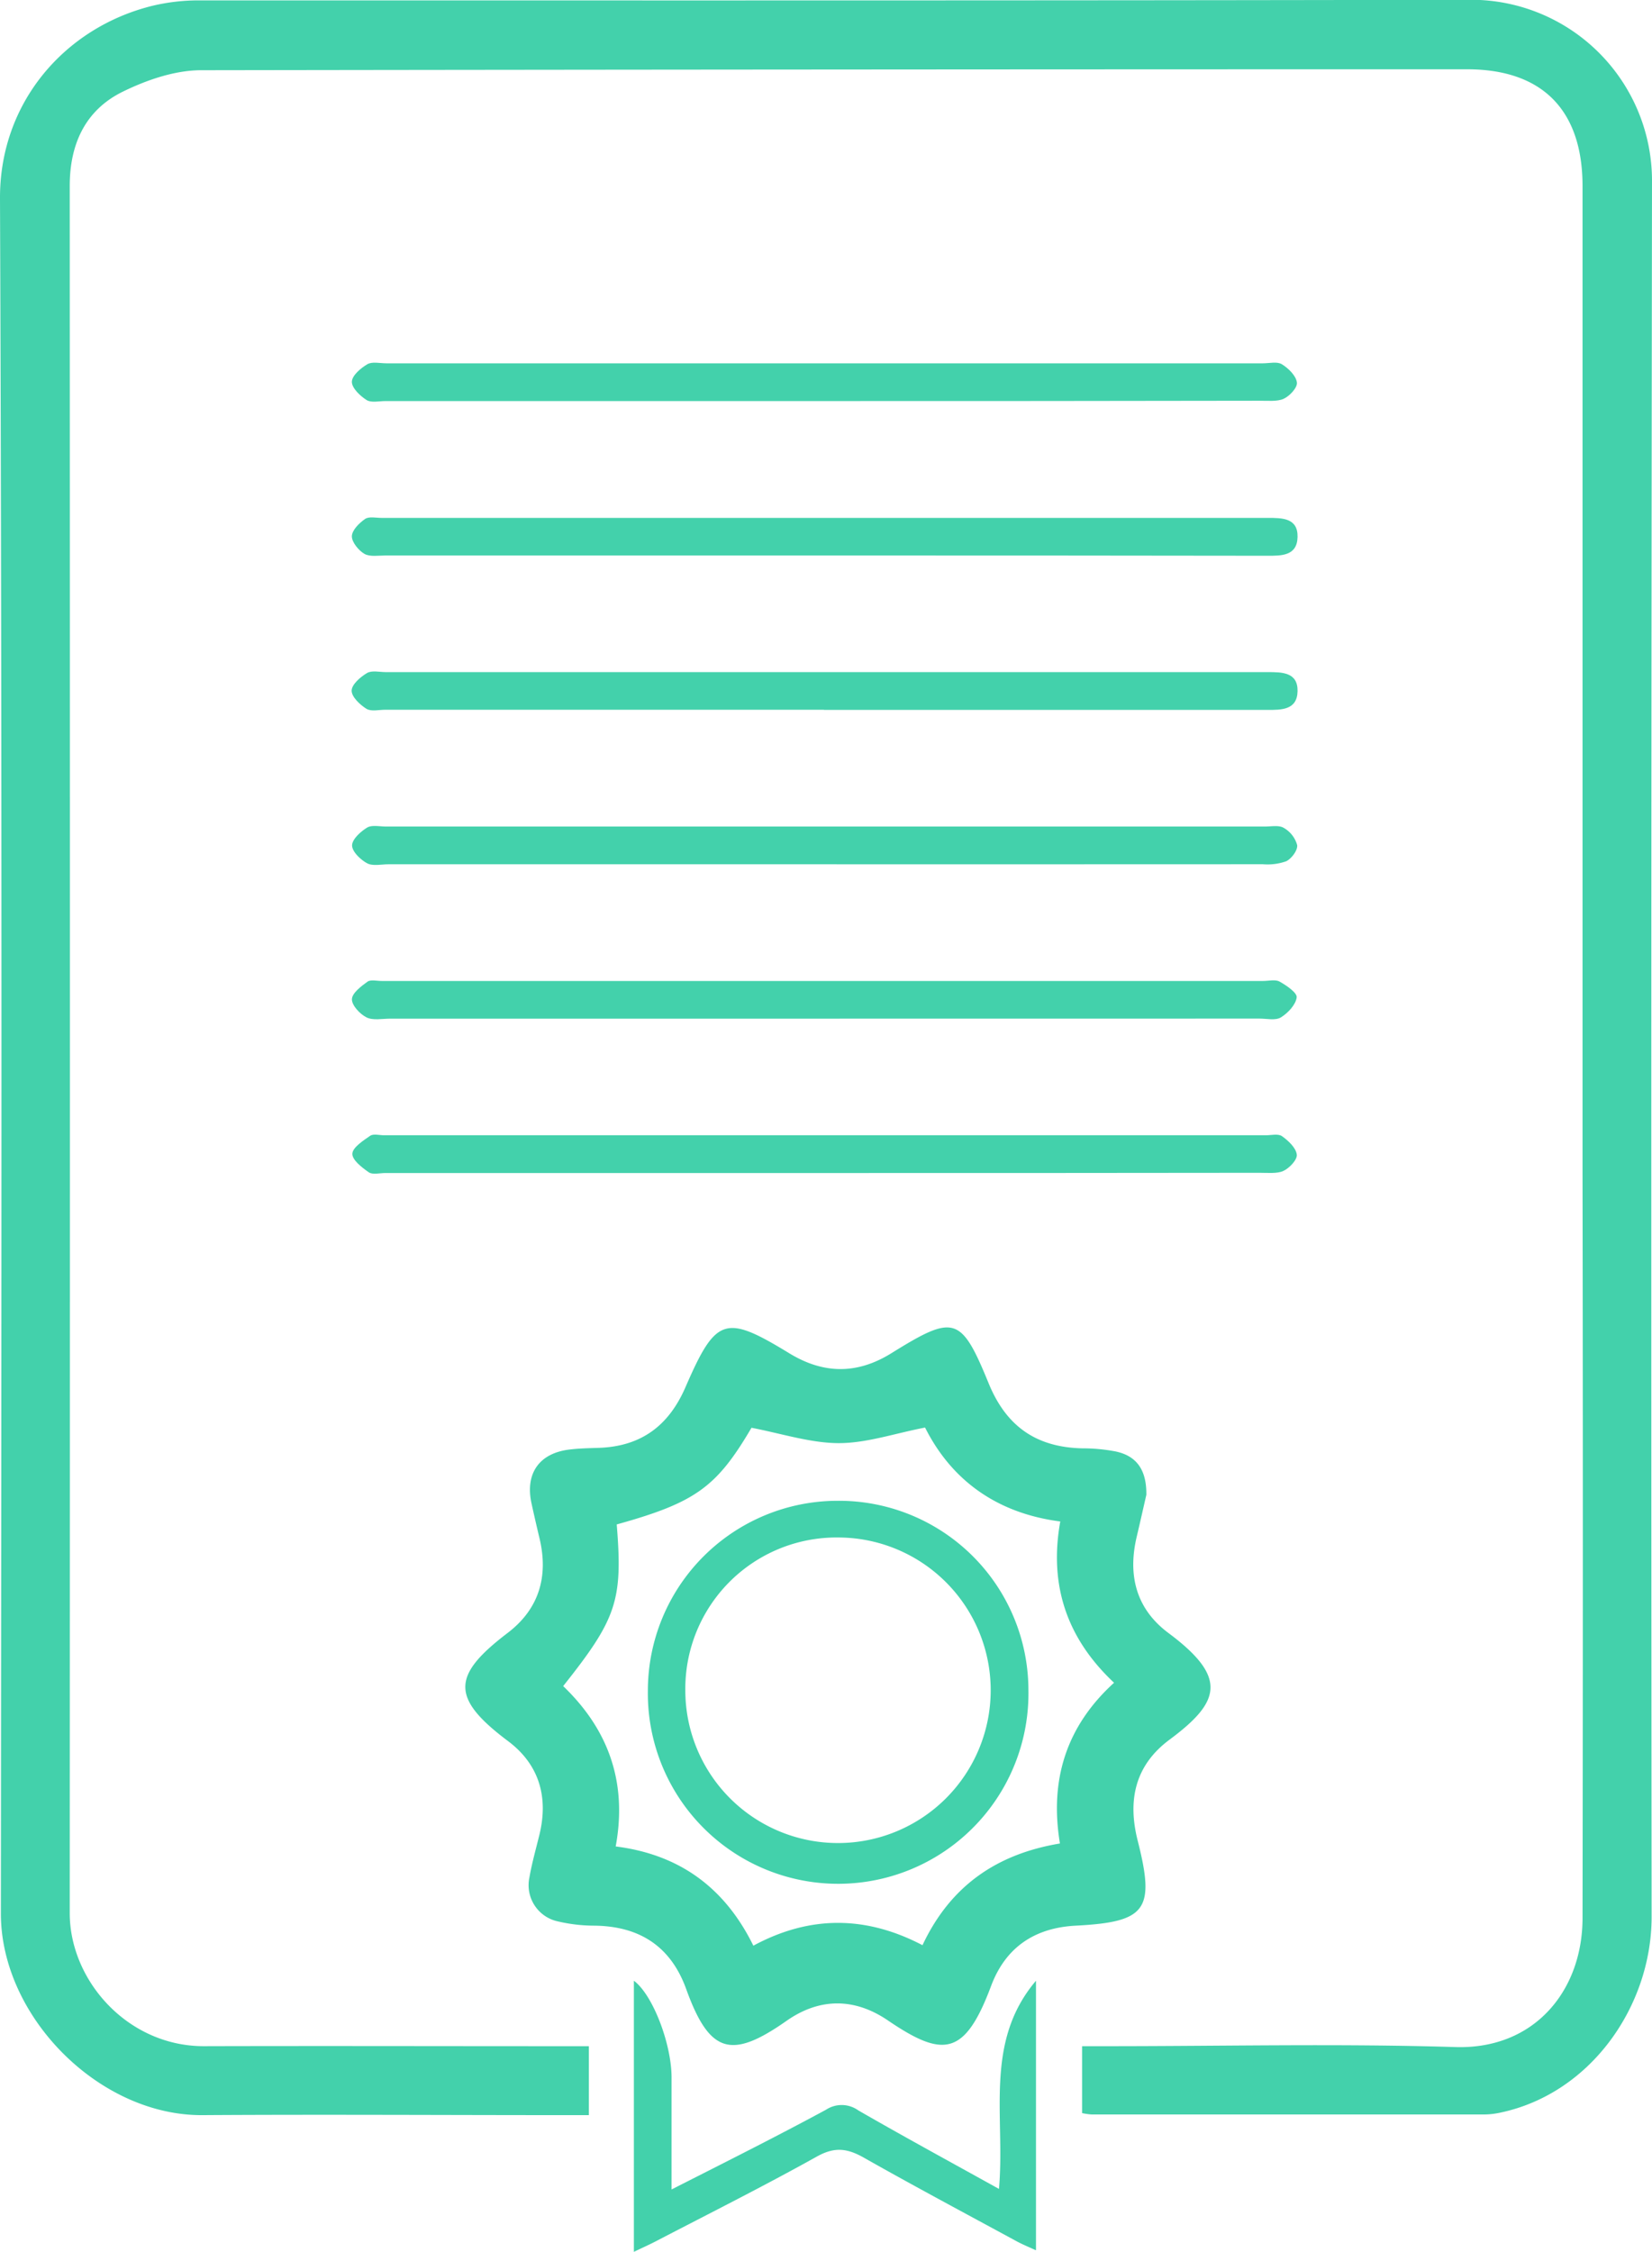 <?xml version="1.0" encoding="UTF-8"?> <svg xmlns="http://www.w3.org/2000/svg" viewBox="0 0 301.32 410.49"> <defs> <style>.cls-1{fill:#43d1ab;}</style> </defs> <title>icon_main3</title> <g id="Слой_2" data-name="Слой 2"> <g id="Слой_1-2" data-name="Слой 1"> <path class="cls-1" d="M197.37,385.2V373h4.75c21.11,0,42.23-.49,63.32.16,14.51.46,23.19-10.36,23.21-23.48q.11-67.93,0-135.88V33.92c0-13.86-7.34-21.29-21.06-21.29q-115.44,0-230.87.17c-4.8,0-9.93,1.76-14.32,3.91-6.82,3.34-9.68,9.53-9.68,17.18q.06,157.43,0,314.86C12.72,361,23.25,373,37.17,373c21.7-.06,43.39,0,65.09,0h5.15v12.57H103c-22,0-44-.14-66,0C18.12,385.73.15,367.63.16,348.82.25,244.6.41,140.38,0,36.17-.07,18.61,11.9,5,27.75,1.07a36.23,36.23,0,0,1,8.62-1c77.4,0,154.79.05,232.19-.11a33,33,0,0,1,32.76,32.84q-.22,158.31-.07,316.62c0,16.17-11,32.12-27.45,35.66a14.67,14.67,0,0,1-3,.37q-35.83,0-71.68,0A12.72,12.72,0,0,1,197.37,385.2Z"></path> <path class="cls-1" d="M209.09,272.5c-.5,2.15-1.1,4.86-1.74,7.56-1.69,7.07-.15,13.22,5.78,17.63,10.87,8.1,9.48,12.54.18,19.44-6.23,4.63-7.69,10.95-5.8,18.4,3.21,12.63,1.58,14.83-11.29,15.5-7.56.39-12.83,4-15.45,11-4.81,12.83-8.76,13.12-18.87,6.24-6-4.06-12.37-4.16-18.48.14-10,7-14,6-18.27-5.85-2.84-7.83-8.59-11.47-16.84-11.53a29.29,29.29,0,0,1-6.53-.77,6.75,6.75,0,0,1-5.22-8c.45-2.59,1.17-5.13,1.8-7.69,1.73-6.95,0-12.94-5.73-17.21-10.54-7.91-10.14-12,0-19.72,5.69-4.35,7.43-10.26,5.78-17.2-.51-2.13-1-4.27-1.47-6.41-1.18-5.47,1.44-9.16,7-9.8,1.74-.21,3.51-.24,5.27-.3,7.7-.26,12.77-4,15.84-11.11,5.56-12.79,7.24-13.25,18.93-6.12,6.19,3.77,12.3,3.88,18.57,0,11.47-7.12,12.73-6.86,17.77,5.45,3.25,7.94,8.77,11.69,17.13,11.87a31.84,31.84,0,0,1,6.1.58C207.36,265.43,209.15,268,209.09,272.5ZM102.72,307.36c8.48,8.13,11.68,17.83,9.58,29.23,11.84,1.49,20,7.7,25.11,18.09,10.45-5.64,20.68-5.41,30.85-.09,5.11-10.86,13.59-16.63,25.07-18.54-1.91-11.55,1.12-21.34,9.87-29.3-8.63-8.1-11.89-17.8-9.81-29.4-11.72-1.51-19.91-7.66-24.66-17.12-5.64,1.09-10.73,2.86-15.82,2.84s-10.45-1.77-15.84-2.8c-6.36,10.83-10.22,13.63-24.58,17.62C113.61,291.69,112.52,295.05,102.72,307.36Z"></path> <path class="cls-1" d="M149.82,73.11H70.31c-1.17,0-2.6.35-3.45-.19-1.19-.75-2.7-2.2-2.68-3.33S65.79,67.11,67,66.4c.88-.52,2.29-.17,3.46-.17h159.9c1.17,0,2.59-.36,3.45.17,1.2.74,2.58,2.08,2.74,3.32.13.93-1.34,2.51-2.46,3s-2.86.33-4.32.33Q189.8,73.12,149.82,73.11Z"></path> <path class="cls-1" d="M149.85,101.26H70.33c-1.31,0-2.86.28-3.87-.3s-2.3-2.11-2.28-3.21,1.33-2.4,2.4-3.14c.7-.5,2-.2,3-.2l161.67,0c2.62,0,5.49,0,5.42,3.47s-2.94,3.44-5.55,3.43Q190.49,101.25,149.85,101.26Z"></path> <path class="cls-1" d="M150.29,129.38h-80c-1.17,0-2.59.36-3.45-.17-1.19-.74-2.71-2.18-2.7-3.31s1.59-2.49,2.8-3.21c.88-.52,2.28-.17,3.45-.17H231.22c2.59,0,5.51,0,5.45,3.46s-2.93,3.44-5.55,3.43H150.29Z"></path> <path class="cls-1" d="M150.36,157.55H70.86c-1.31,0-2.85.37-3.89-.18-1.21-.65-2.74-2.12-2.75-3.24s1.53-2.52,2.73-3.26c.87-.53,2.28-.2,3.45-.2H230.72c1.17,0,2.57-.29,3.44.25a5.19,5.19,0,0,1,2.44,3.14c.12.91-1,2.45-2,2.94a10.21,10.21,0,0,1-4.28.54Q190.34,157.56,150.36,157.55Z"></path> <path class="cls-1" d="M149.82,185.69H71.18c-1.47,0-3.14.36-4.33-.23s-2.69-2.19-2.66-3.31,1.66-2.35,2.84-3.2c.58-.42,1.7-.13,2.58-.13H230.4c1,0,2.24-.32,3,.12,1.26.7,3.23,2.05,3.11,2.88-.18,1.36-1.6,2.85-2.89,3.65-1,.59-2.56.21-3.88.21Z"></path> <path class="cls-1" d="M149.78,213.83H70.27c-1,0-2.31.35-3-.13-1.28-.88-3.08-2.28-3-3.42s2-2.37,3.25-3.24c.6-.41,1.71-.09,2.59-.09H230.83c1,0,2.32-.33,3,.16,1.16.83,2.55,2.12,2.7,3.36.12.93-1.36,2.5-2.49,3s-2.86.32-4.32.32Q189.77,213.84,149.78,213.83Z"></path> <path class="cls-1" d="M115.62,410.49V361.07c3.47,2.58,6.86,11.54,6.87,17.59,0,6.55,0,13.1,0,20.46,9.84-5,19.1-9.63,28.18-14.54a5.19,5.19,0,0,1,5.89.13c8.32,4.79,16.76,9.38,25.65,14.31,1.17-13.22-2.8-26.71,6.75-37.95v49.14c-1.13-.52-2.3-1-3.39-1.57-9.38-5.09-18.81-10.11-28.1-15.37-3-1.68-5.29-1.92-8.44-.17-9.58,5.34-19.39,10.26-29.13,15.32C118.66,409.08,117.37,409.65,115.62,410.49Z"></path> <path class="cls-1" d="M152.75,273.58A34.56,34.56,0,0,1,187.58,308a34.71,34.71,0,1,1-69.41.22A34.63,34.63,0,0,1,152.75,273.58ZM125,308.14a27.85,27.85,0,1,0,27.91-27.87A27.58,27.58,0,0,0,125,308.14Z"></path> </g> </g> </svg> 